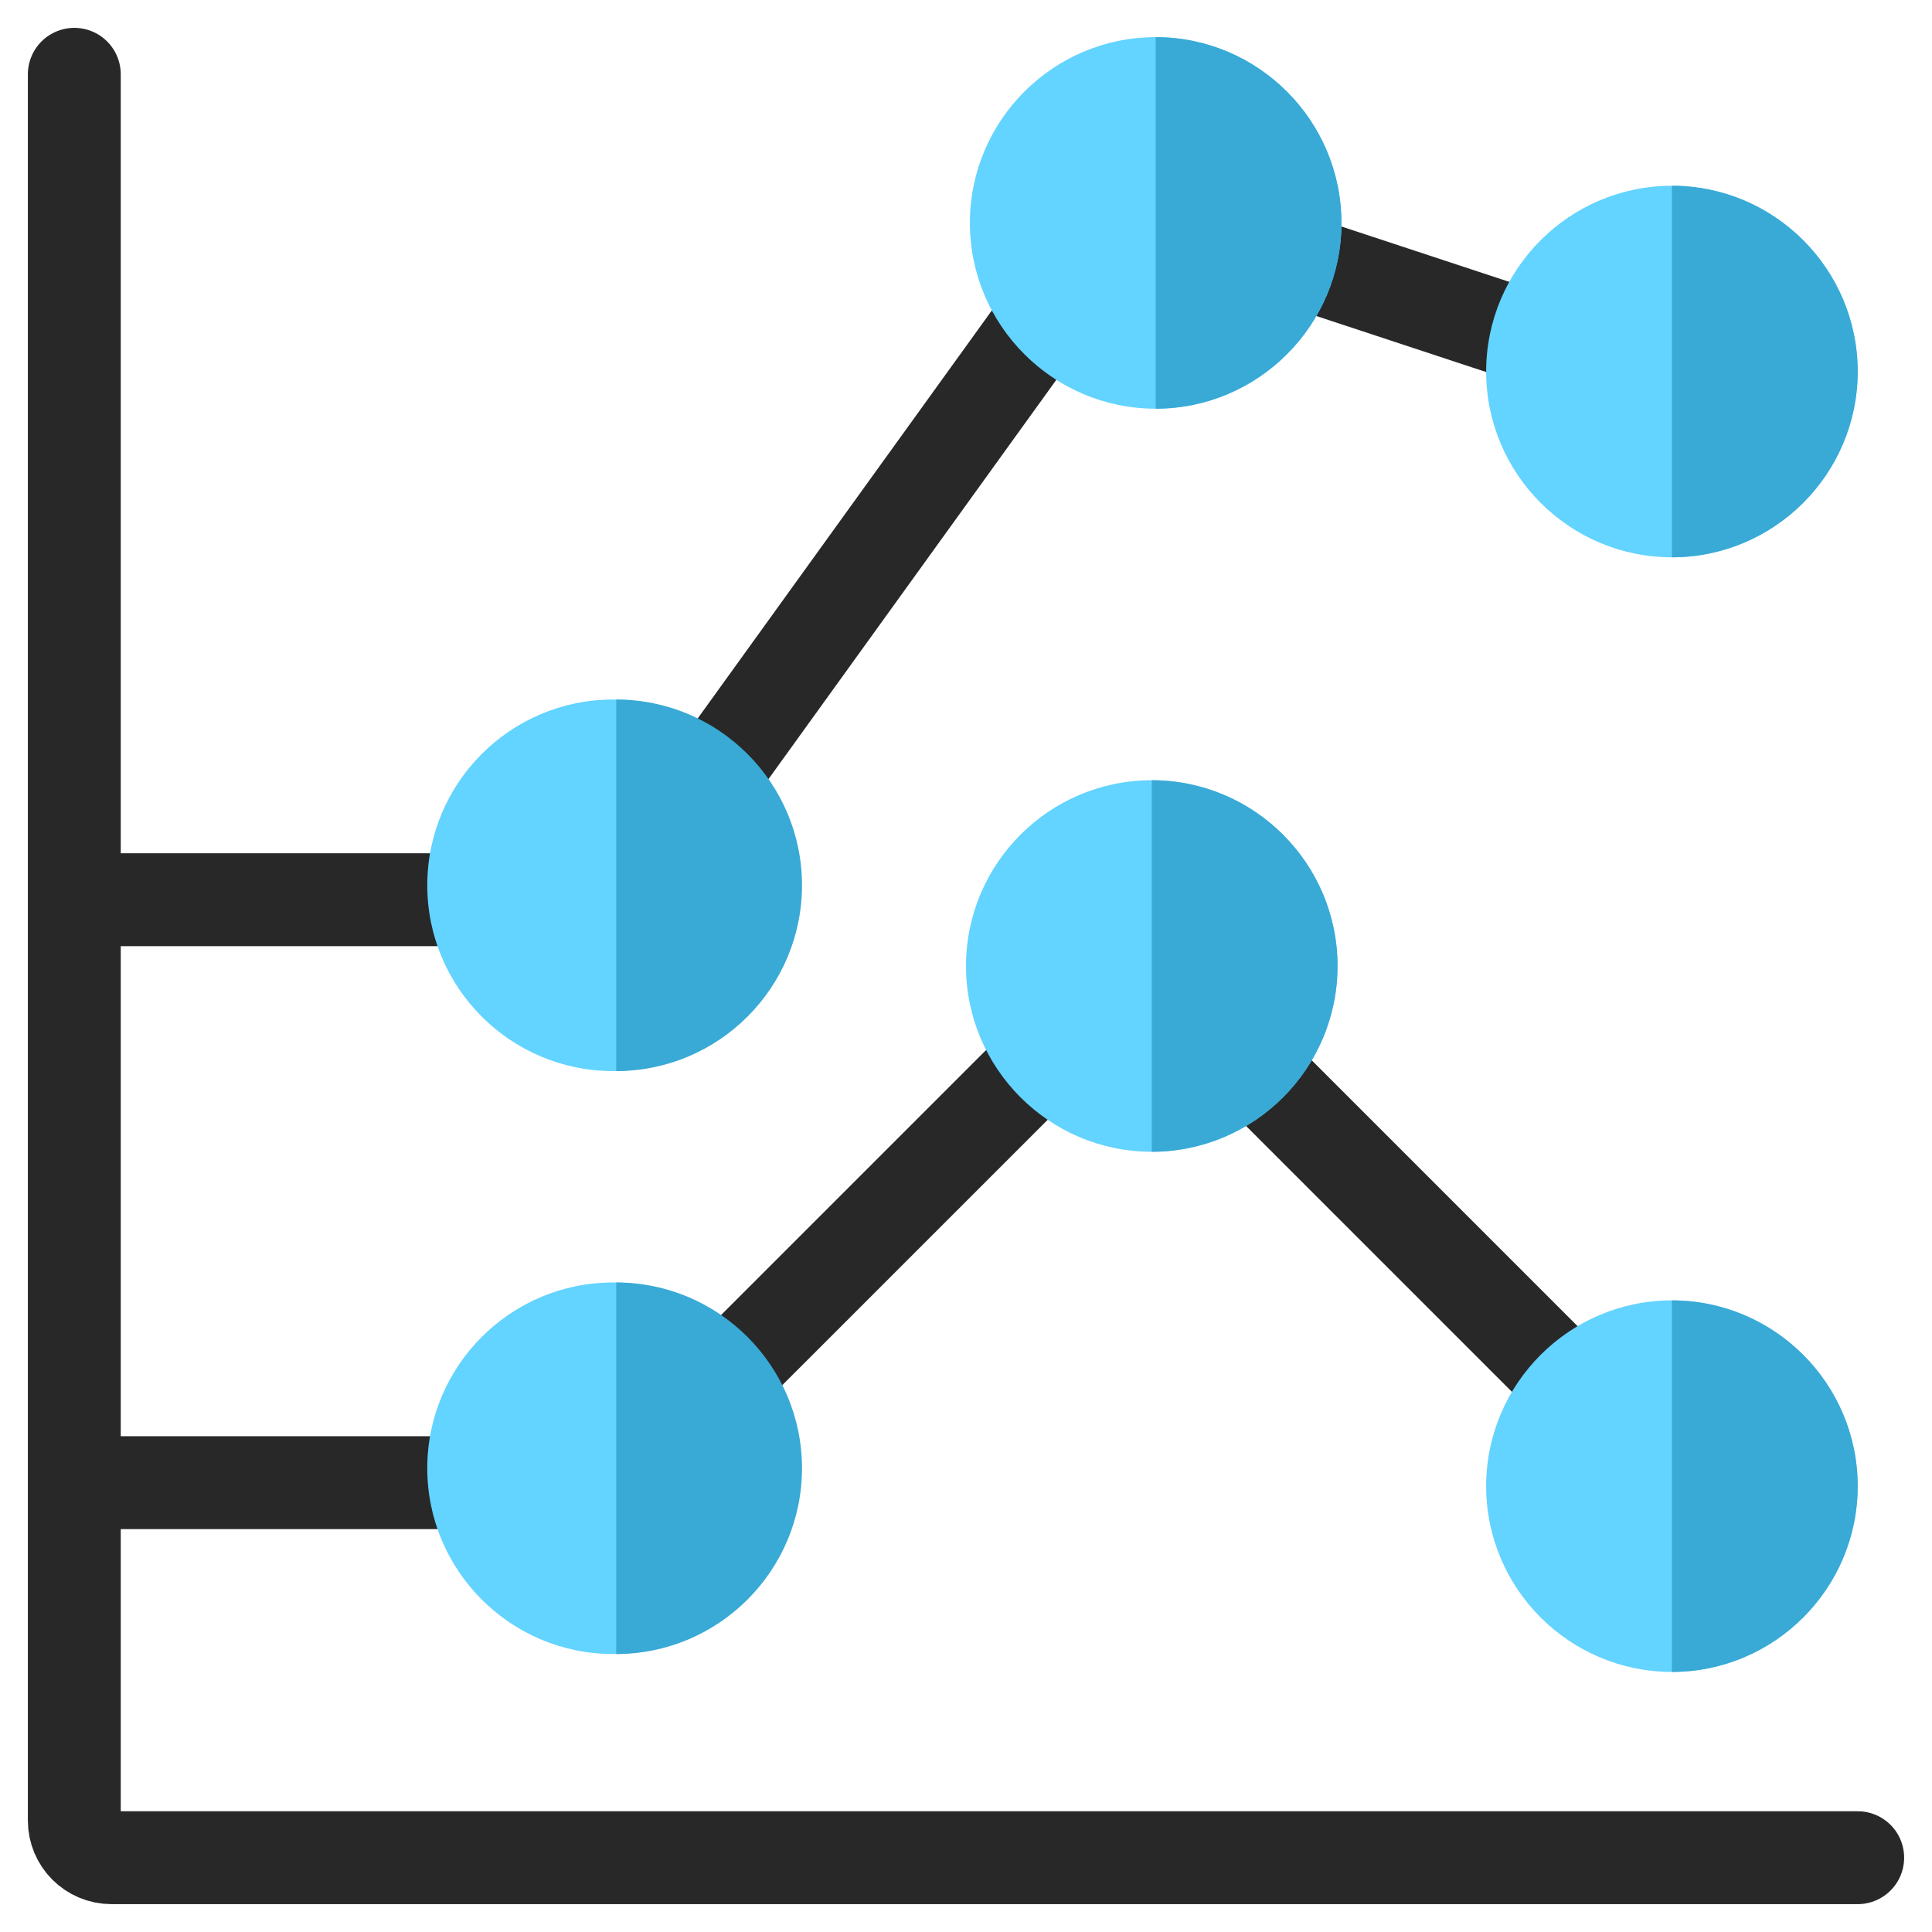 <svg width="52" height="52" viewBox="0 0 52 52" fill="none" xmlns="http://www.w3.org/2000/svg">
<path d="M12.448 25.466H2.93C2.121 25.466 1.465 24.906 1.465 24.216C1.465 23.526 2.121 22.966 2.93 22.966H12.448C13.257 22.966 13.913 23.526 13.913 24.216C13.913 24.906 13.257 25.466 12.448 25.466Z" fill="#282828"/>
<path d="M12.448 41.156H2.93C2.121 41.156 1.465 40.597 1.465 39.906C1.465 39.216 2.121 38.656 2.93 38.656H12.448C13.257 38.656 13.913 39.216 13.913 39.906C13.913 40.597 13.257 41.156 12.448 41.156Z" fill="#282828"/>
<path d="M28.228 30.11L20.896 37.441C20.273 38.065 19.372 38.174 18.884 37.686C18.396 37.198 18.505 36.297 19.128 35.674L26.46 28.342C27.083 27.719 27.984 27.609 28.472 28.097C28.96 28.585 28.851 29.486 28.228 30.11Z" fill="#282828"/>
<path d="M41.367 38.135L33.249 30.017C32.559 29.327 32.396 28.372 32.884 27.884C33.372 27.396 34.327 27.559 35.017 28.249L43.134 36.367C43.824 37.057 43.988 38.012 43.5 38.5C43.012 38.988 42.057 38.825 41.367 38.135Z" fill="#282828"/>
<path d="M44.58 11.524L33.678 7.928C32.751 7.622 32.175 6.843 32.392 6.187C32.608 5.531 33.534 5.248 34.461 5.554L45.363 9.15C46.29 9.456 46.865 10.235 46.649 10.891C46.433 11.546 45.506 11.83 44.58 11.524Z" fill="#282828"/>
<path d="M29.061 9.349L20.074 21.815C19.31 22.875 18.237 23.406 17.677 23.003C17.117 22.599 17.282 21.413 18.046 20.353L27.033 7.887C27.797 6.828 28.87 6.296 29.43 6.7C29.99 7.103 29.825 8.29 29.061 9.349Z" fill="#282828"/>
<path d="M16.5 28.828C13.743 28.828 11.5 26.585 11.5 23.828C11.5 21.071 13.743 18.828 16.5 18.828C19.257 18.828 21.5 21.071 21.5 23.828C21.5 26.585 19.257 28.828 16.5 28.828Z" fill="#63D3FF"/>
<path d="M16.586 28.828V18.828C19.343 18.828 21.586 21.071 21.586 23.828C21.586 26.585 19.343 28.828 16.586 28.828Z" fill="#39A9D6"/>
<path d="M31.104 11C28.348 11 26.105 8.757 26.105 6C26.105 3.243 28.348 1 31.104 1C33.861 1 36.105 3.243 36.105 6C36.105 8.757 33.861 11 31.104 11Z" fill="#63D3FF"/>
<path d="M31.105 11V1C33.861 1 36.105 3.243 36.105 6C36.105 8.757 33.861 11 31.105 11Z" fill="#39A9D6"/>
<path d="M45 15C42.243 15 40 12.757 40 10C40 7.243 42.243 5 45 5C47.757 5 50 7.243 50 10C50 12.757 47.757 15 45 15Z" fill="#63D3FF"/>
<path d="M45 15V5C47.757 5 50 7.243 50 10C50 12.757 47.757 15 45 15Z" fill="#39A9D6"/>
<path d="M45 45C42.243 45 40 42.757 40 40C40 37.243 42.243 35 45 35C47.757 35 50 37.243 50 40C50 42.757 47.757 45 45 45Z" fill="#63D3FF"/>
<path d="M45 45V35C47.757 35 50 37.243 50 40C50 42.757 47.757 45 45 45Z" fill="#39A9D6"/>
<path d="M31 31C28.243 31 26 28.757 26 26C26 23.243 28.243 21 31 21C33.757 21 36 23.243 36 26C36 28.757 33.757 31 31 31Z" fill="#63D3FF"/>
<path d="M31 31V21C33.757 21 36 23.243 36 26C36 28.757 33.757 31 31 31Z" fill="#39A9D6"/>
<path d="M16.5 44.518C13.743 44.518 11.5 42.275 11.5 39.518C11.5 36.761 13.743 34.518 16.5 34.518C19.257 34.518 21.5 36.761 21.5 39.518C21.5 42.275 19.257 44.518 16.5 44.518Z" fill="#63D3FF"/>
<path d="M16.586 44.518V34.518C19.343 34.518 21.586 36.761 21.586 39.518C21.586 42.275 19.343 44.518 16.586 44.518Z" fill="#39A9D6"/>
<path d="M2 2V49C2 49.552 2.448 50 3 50H50" stroke="#282828" stroke-width="2.5" stroke-linecap="round"/>
</svg>
